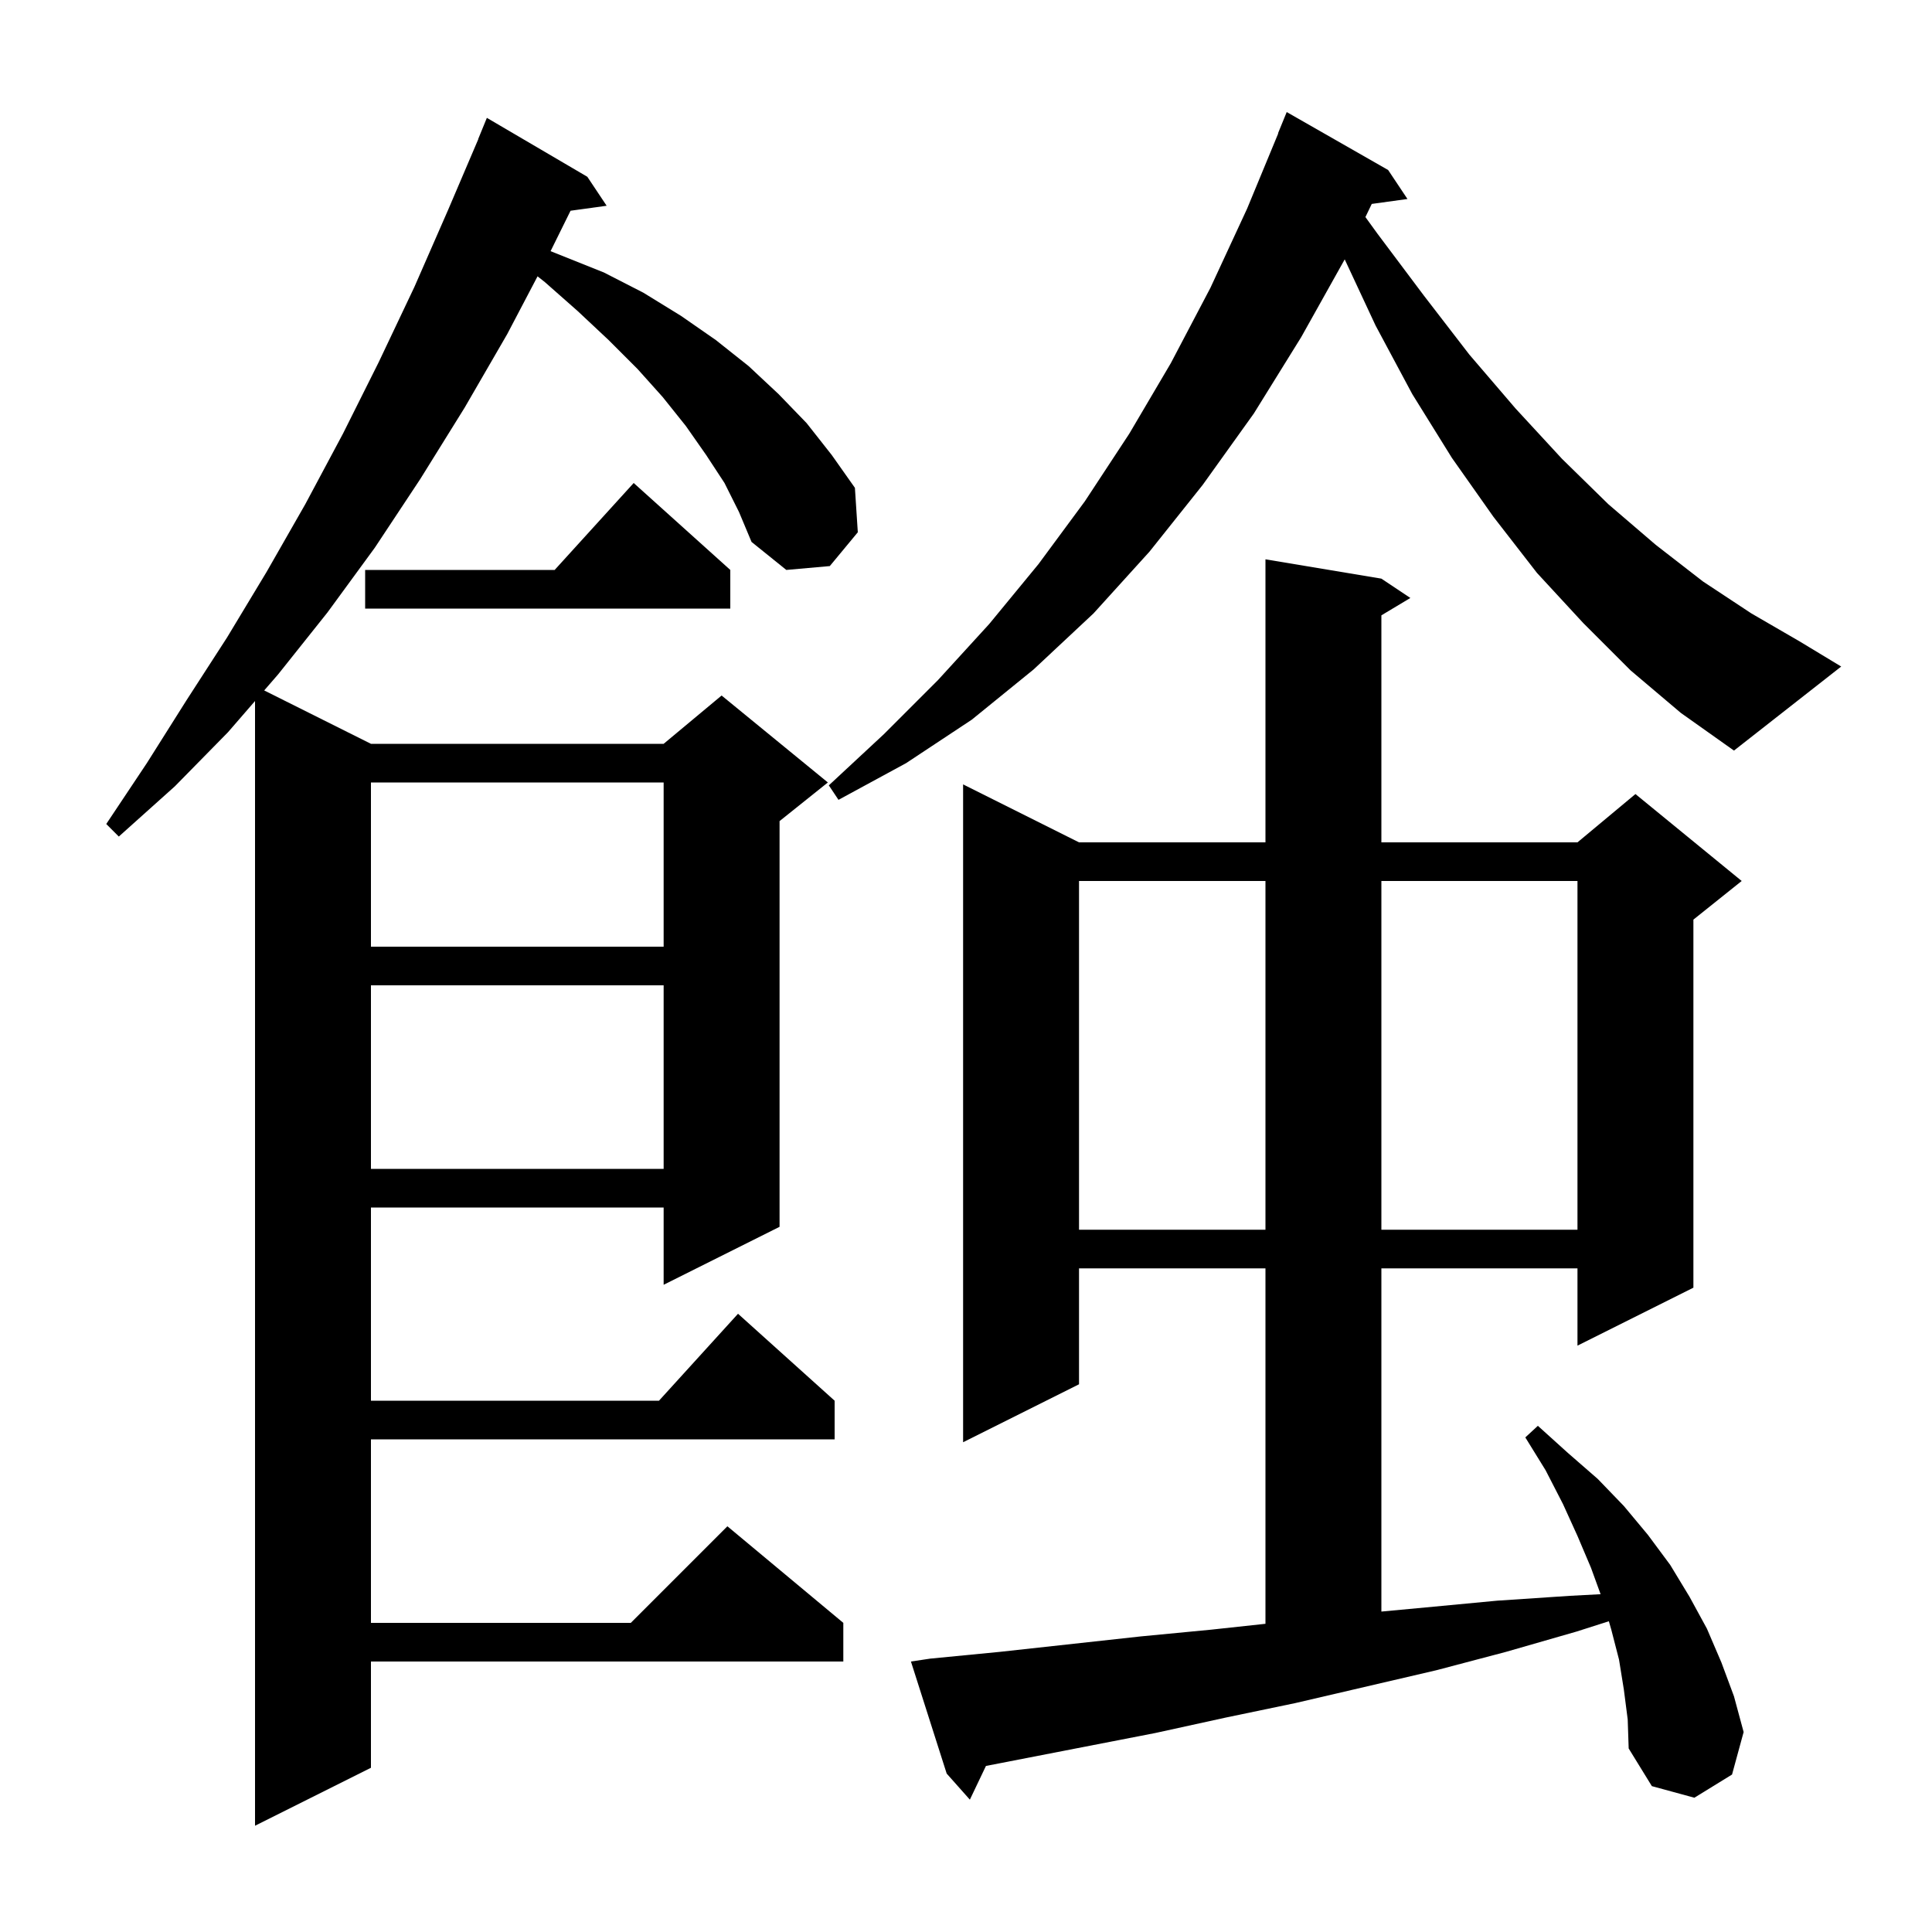 <svg xmlns="http://www.w3.org/2000/svg" xmlns:xlink="http://www.w3.org/1999/xlink" version="1.1" baseProfile="full" viewBox="0 0 200 200" width="200" height="200">
<g fill="black">
<path d="M 75.0 50.0 L 73.1 47.1 L 71.0 44.1 L 68.6 41.1 L 66.0 38.2 L 63.0 35.2 L 59.8 32.2 L 56.4 29.2 L 55.647 28.606 L 52.5 34.6 L 48.1 42.2 L 43.5 49.6 L 38.8 56.7 L 33.9 63.4 L 28.8 69.8 L 27.349 71.474 L 38.4 77.0 L 68.7 77.0 L 74.7 72.0 L 85.7 81.0 L 80.7 85.0 L 80.7 127.0 L 68.7 133.0 L 68.7 125.0 L 38.4 125.0 L 38.4 145.0 L 68.218 145.0 L 76.4 136.0 L 86.4 145.0 L 86.4 149.0 L 38.4 149.0 L 38.4 168.0 L 65.3 168.0 L 75.3 158.0 L 87.3 168.0 L 87.3 172.0 L 38.4 172.0 L 38.4 183.0 L 26.4 189.0 L 26.4 72.569 L 23.6 75.8 L 18.1 81.4 L 12.3 86.6 L 11.0 85.3 L 15.2 79.0 L 19.3 72.5 L 23.5 66.0 L 27.6 59.2 L 31.6 52.2 L 35.5 44.9 L 39.2 37.5 L 42.9 29.7 L 46.4 21.7 L 49.514 14.405 L 49.5 14.4 L 50.4 12.2 L 60.8 18.3 L 62.8 21.3 L 59.063 21.815 L 56.997 25.999 L 62.5 28.2 L 66.6 30.3 L 70.5 32.7 L 74.1 35.2 L 77.5 37.9 L 80.6 40.8 L 83.5 43.8 L 86.1 47.1 L 88.5 50.5 L 88.8 55.1 L 85.9 58.6 L 81.4 59.0 L 77.8 56.1 L 76.5 53.0 Z M 168.1 174.9 L 167.6 171.8 L 166.8 168.7 L 166.548 167.831 L 163.2 168.9 L 155.9 171.0 L 148.7 172.9 L 134.1 176.3 L 126.9 177.8 L 119.6 179.4 L 102.065 182.81 L 100.4 186.3 L 98.0 183.6 L 94.3 172.0 L 96.3 171.7 L 103.5 171.0 L 118.1 169.4 L 125.4 168.7 L 131.0 168.095 L 131.0 131.3 L 111.7 131.3 L 111.7 143.3 L 99.7 149.3 L 99.7 81.2 L 111.7 87.2 L 131.0 87.2 L 131.0 57.9 L 143.0 59.9 L 146.0 61.9 L 143.0 63.7 L 143.0 87.2 L 163.3 87.2 L 169.3 82.2 L 180.3 91.2 L 175.3 95.2 L 175.3 133.3 L 163.3 139.3 L 163.3 131.3 L 143.0 131.3 L 143.0 166.829 L 147.6 166.4 L 155.0 165.7 L 162.5 165.2 L 165.693 165.032 L 164.7 162.3 L 163.3 159.0 L 161.8 155.7 L 160.0 152.2 L 157.9 148.8 L 159.2 147.6 L 162.3 150.4 L 165.4 153.1 L 168.1 155.9 L 170.6 158.9 L 172.9 162.0 L 174.9 165.3 L 176.7 168.6 L 178.2 172.1 L 179.5 175.6 L 180.5 179.3 L 179.3 183.7 L 175.4 186.1 L 171.0 184.9 L 168.6 181.0 L 168.5 178.0 Z M 111.7 91.2 L 111.7 127.3 L 131.0 127.3 L 131.0 91.2 Z M 143.0 91.2 L 143.0 127.3 L 163.3 127.3 L 163.3 91.2 Z M 38.4 102.0 L 38.4 121.0 L 68.7 121.0 L 68.7 102.0 Z M 38.4 81.0 L 38.4 98.0 L 68.7 98.0 L 68.7 81.0 Z M 168.8 69.4 L 163.9 64.5 L 159.1 59.3 L 154.6 53.5 L 150.3 47.4 L 146.2 40.8 L 142.4 33.7 L 139.204 26.851 L 134.7 34.9 L 129.8 42.8 L 124.5 50.2 L 119.0 57.1 L 113.2 63.5 L 107.0 69.3 L 100.6 74.5 L 93.8 79.0 L 86.8 82.8 L 85.8 81.3 L 91.5 76.0 L 97.1 70.4 L 102.4 64.6 L 107.5 58.4 L 112.3 51.9 L 116.9 44.9 L 121.2 37.6 L 125.3 29.8 L 129.1 21.6 L 132.324 13.808 L 132.3 13.8 L 133.2 11.6 L 143.7 17.6 L 145.7 20.6 L 142.004 21.11 L 141.347 22.471 L 142.6 24.2 L 147.4 30.6 L 152.1 36.7 L 156.9 42.3 L 161.7 47.5 L 166.5 52.2 L 171.4 56.4 L 176.3 60.2 L 181.3 63.5 L 186.3 66.4 L 190.6 69.0 L 179.5 77.7 L 174.0 73.8 Z M 75.6 59.0 L 75.6 63.0 L 37.8 63.0 L 37.8 59.0 L 57.418 59.0 L 65.6 50.0 Z " />
</g>
</svg>
